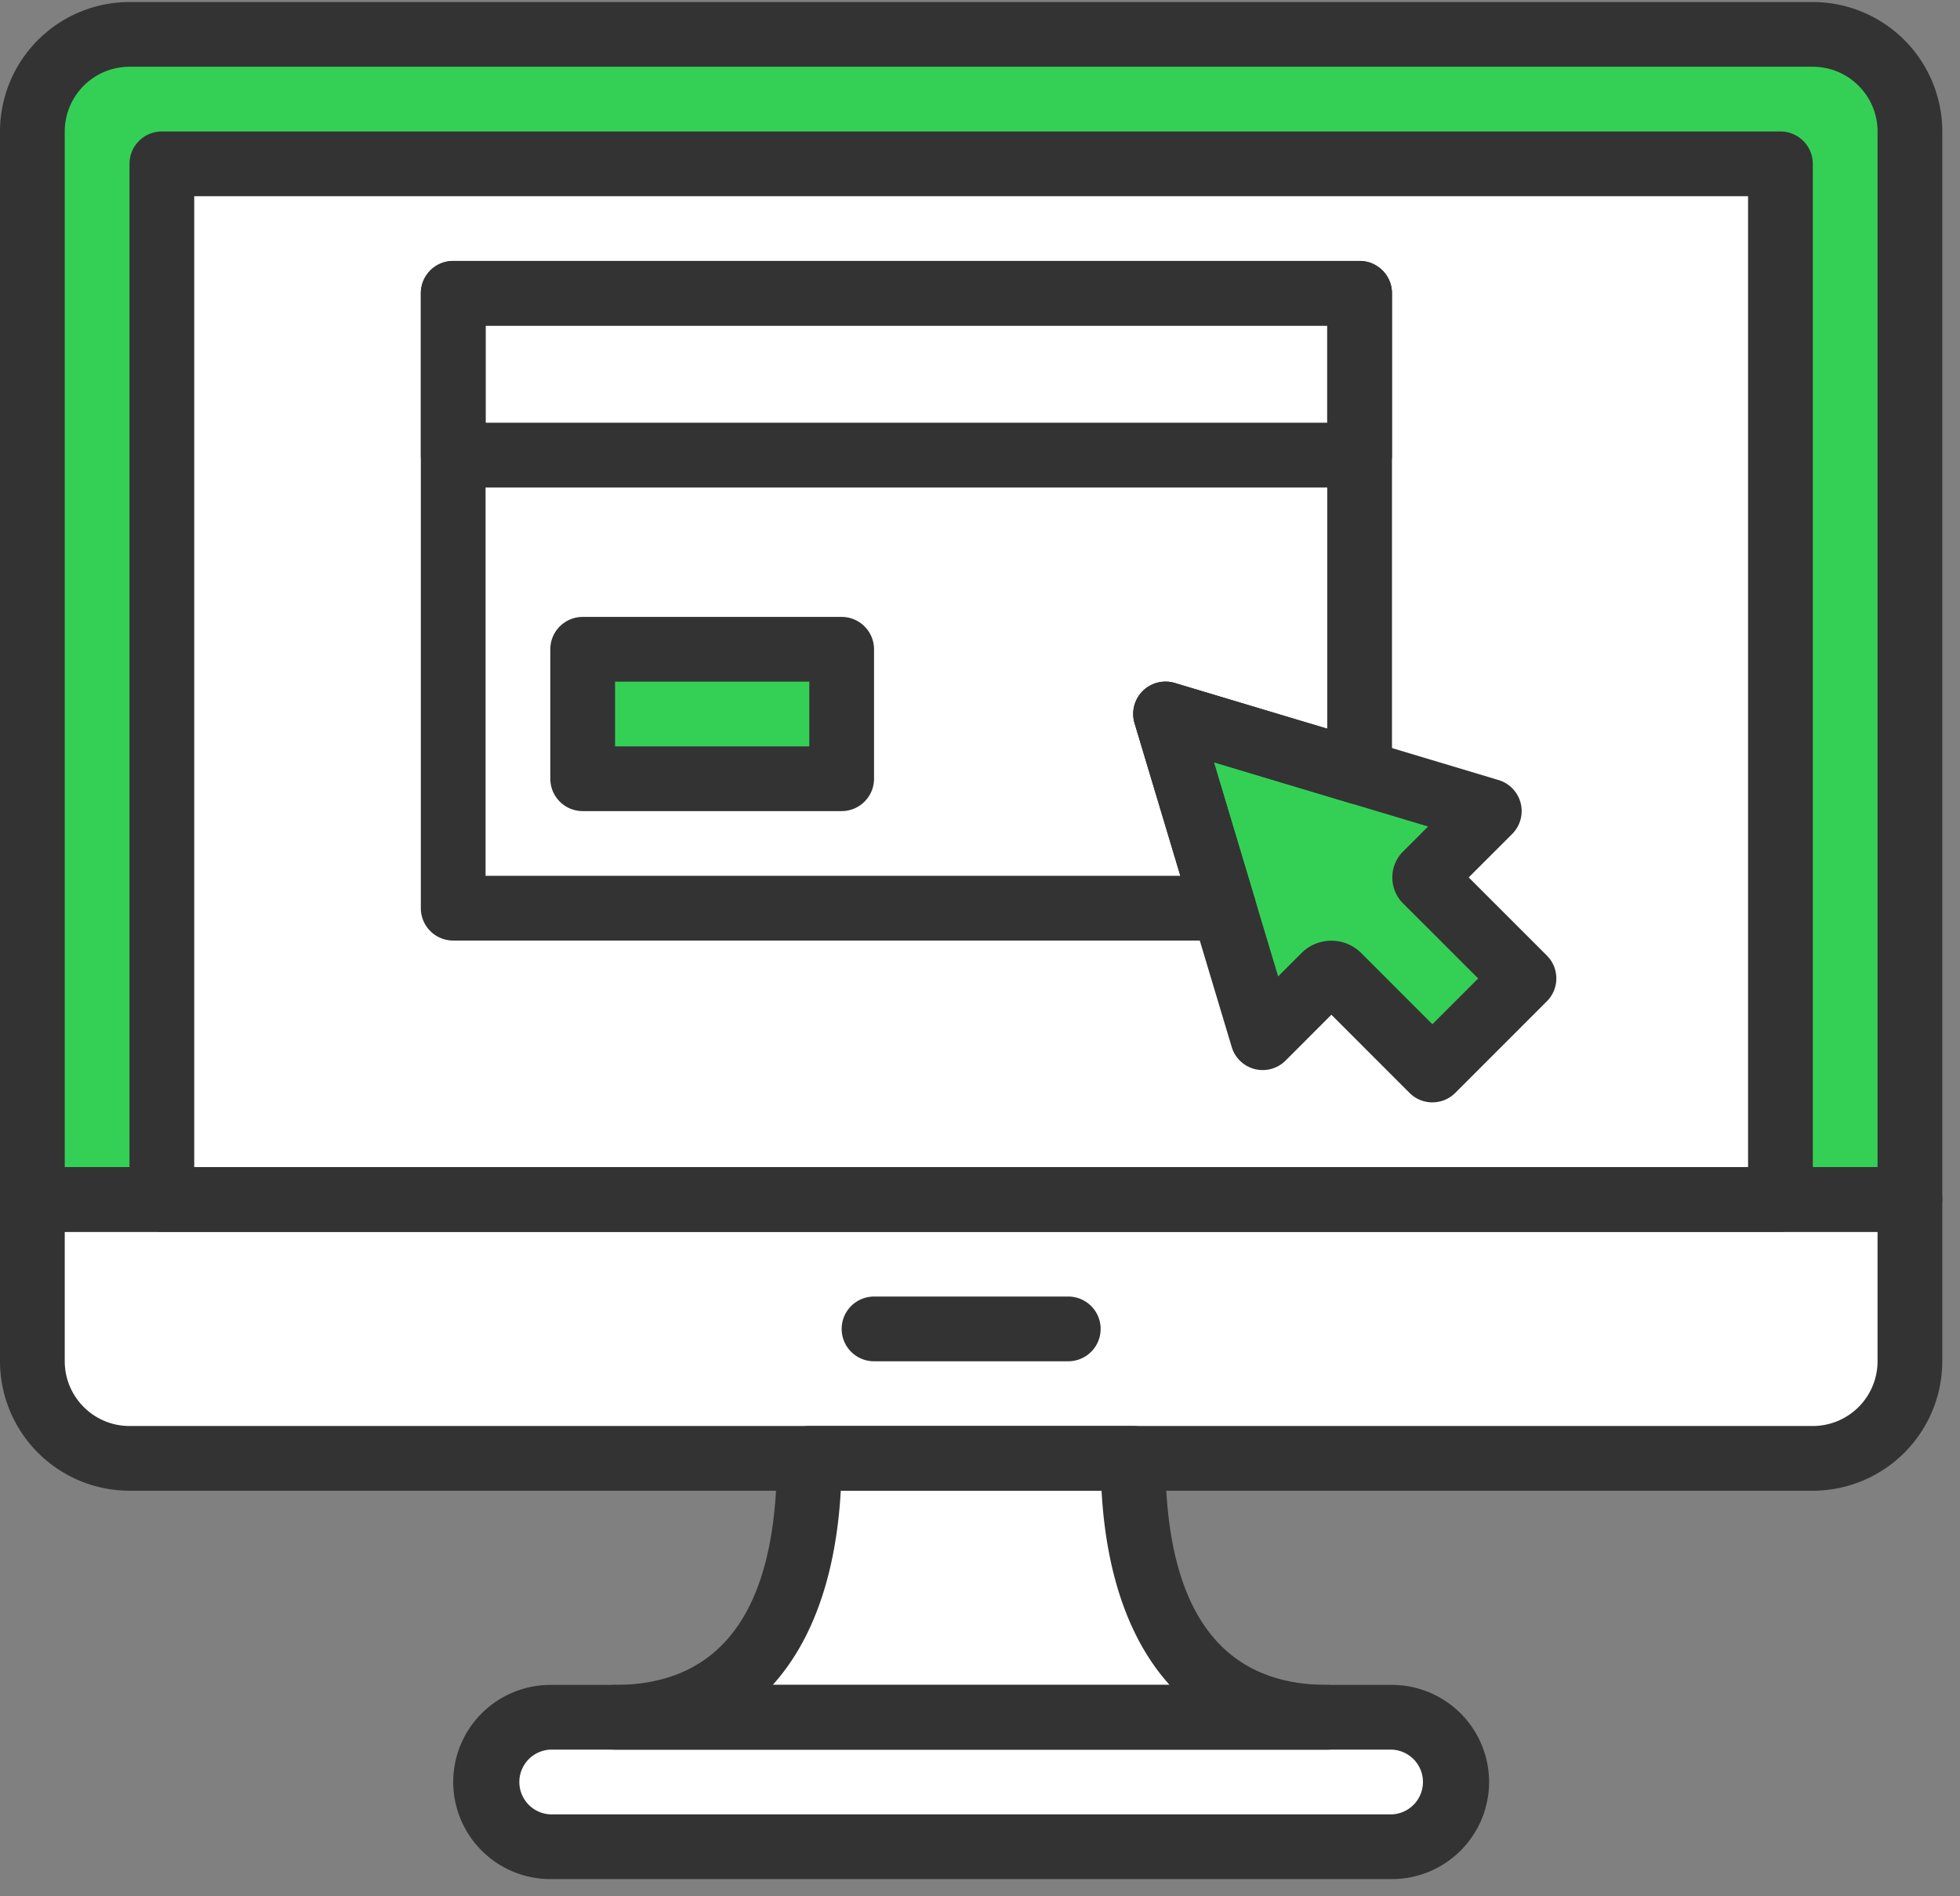 <svg xmlns="http://www.w3.org/2000/svg" width="62" height="60"><rect width="100%" height="100%" fill="#808080" stroke="none"/><g fill="none"><path d="M52.224 1.088H4.097A3.074 3.074 0 001.024 4.16V40h59.392V4.16a3.074 3.074 0 00-3.073-3.073h-5.119z" fill="#34D056"></path><path fill="#FFF" d="M5.12 5.184h51.2v32.768H5.12z"></path><path fill="#FFF" d="M14.336 9.28v19.456h24.378l4.294-4.303V9.28zm43.007 36.864H4.097a3.074 3.074 0 01-3.073-3.073v-5.12h59.392v5.12a3.073 3.073 0 01-3.073 3.073zM44.032 58.432H17.408a2.047 2.047 0 110-4.096h26.624a2.048 2.048 0 110 4.096zM35.84 46.144H25.6c0 4.528-1.616 8.192-6.144 8.192h22.528c-4.528 0-6.144-3.664-6.144-8.192z"></path><path d="M48.207 30.96l-3.1-3.1a.136.136 0 010-.192l2.003-2.004-10.24-3.072 3.072 10.24 1.952-1.952a.313.313 0 01.442 0l2.975 2.976 2.896-2.896z" fill="#34D056"></path><path fill="#FFF" d="M14.336 9.28h28.672v5.12H14.336z"></path><path fill="#34D056" d="M18.432 20.544h8.192v4.096h-8.192z"></path><g fill="#333"><path d="M60.416 38.976H1.024A1.024 1.024 0 010 37.952V4.161A4.102 4.102 0 014.097.064h53.246a4.102 4.102 0 014.097 4.097v33.79c0 .566-.459 1.025-1.024 1.025zM2.048 36.928h57.344V4.161c0-1.13-.92-2.049-2.049-2.049H4.097a2.05 2.05 0 00-2.049 2.049v32.767z"></path><path d="M57.343 47.168H4.097A4.102 4.102 0 010 43.071v-5.119c0-.565.459-1.024 1.024-1.024h59.392c.565 0 1.024.459 1.024 1.024v5.119a4.102 4.102 0 01-4.097 4.097zM2.048 38.976v4.095c0 1.13.92 2.049 2.049 2.049h53.246a2.05 2.05 0 002.049-2.049v-4.095H2.048z"></path><path d="M33.792 43.072h-6.144a1.024 1.024 0 010-2.048h6.144a1.024 1.024 0 010 2.048zm22.528-4.096H5.12a1.024 1.024 0 01-1.024-1.024V5.184c0-.565.459-1.024 1.024-1.024h51.2c.565 0 1.024.459 1.024 1.024v32.768c0 .565-.459 1.024-1.024 1.024zM6.144 36.928h49.152V6.208H6.144v30.72zm37.888 22.528H17.408a3.076 3.076 0 01-3.072-3.072 3.076 3.076 0 013.072-3.072h26.624a3.076 3.076 0 013.072 3.072 3.076 3.076 0 01-3.072 3.072zM17.408 55.36a1.025 1.025 0 000 2.048h26.624a1.025 1.025 0 000-2.048H17.408z"></path><path d="M41.984 55.36H19.456a1.024 1.024 0 010-2.048c3.398 0 5.12-2.411 5.12-7.168 0-.565.459-1.024 1.024-1.024h10.24c.565 0 1.024.459 1.024 1.024 0 4.757 1.722 7.168 5.12 7.168a1.024 1.024 0 010 2.048zm-17.54-2.048h12.553c-1.261-1.397-2.004-3.476-2.152-6.144h-8.249c-.15 2.668-.892 4.747-2.152 6.144zM45.31 34.88c-.27 0-.532-.107-.723-.3l-2.472-2.473-1.448 1.45a1.023 1.023 0 01-1.705-.43L35.89 22.885a1.023 1.023 0 011.275-1.275l10.24 3.072a1.025 1.025 0 01.43 1.705l-1.376 1.375 2.472 2.472c.4.4.4 1.048 0 1.448l-2.896 2.897a1.02 1.02 0 01-.724.3zm-3.195-5.115c.342 0 .684.13.945.391l2.25 2.252 1.449-1.449-2.376-2.375a1.15 1.15 0 01-.34-.82c0-.31.12-.6.338-.82l.793-.793-6.776-2.032 2.033 6.776.739-.74c.26-.259.602-.39.945-.39zm.893-14.341H14.336a1.024 1.024 0 01-1.024-1.024V9.28c0-.565.459-1.024 1.024-1.024h28.672c.565 0 1.024.459 1.024 1.024v5.12c0 .565-.459 1.024-1.024 1.024zM15.36 13.376h26.624v-3.072H15.36v3.072zm11.264 12.288h-8.192a1.024 1.024 0 01-1.024-1.024v-4.096c0-.565.459-1.024 1.024-1.024h8.192c.565 0 1.024.459 1.024 1.024v4.096c0 .565-.459 1.024-1.024 1.024zm-7.168-2.048H25.6v-2.048h-6.144v2.048z"></path><path d="M38.713 29.76H14.336a1.024 1.024 0 01-1.024-1.024V9.28c0-.565.459-1.024 1.024-1.024h28.672c.565 0 1.024.459 1.024 1.024v15.153a1.021 1.021 0 01-1.318.981l-4.316-1.295 1.296 4.322a1.024 1.024 0 01-.98 1.319zM15.36 27.712h21.977l-1.448-4.825a1.023 1.023 0 011.275-1.276l4.82 1.446V10.304H15.36v17.408z"></path></g></g></svg>